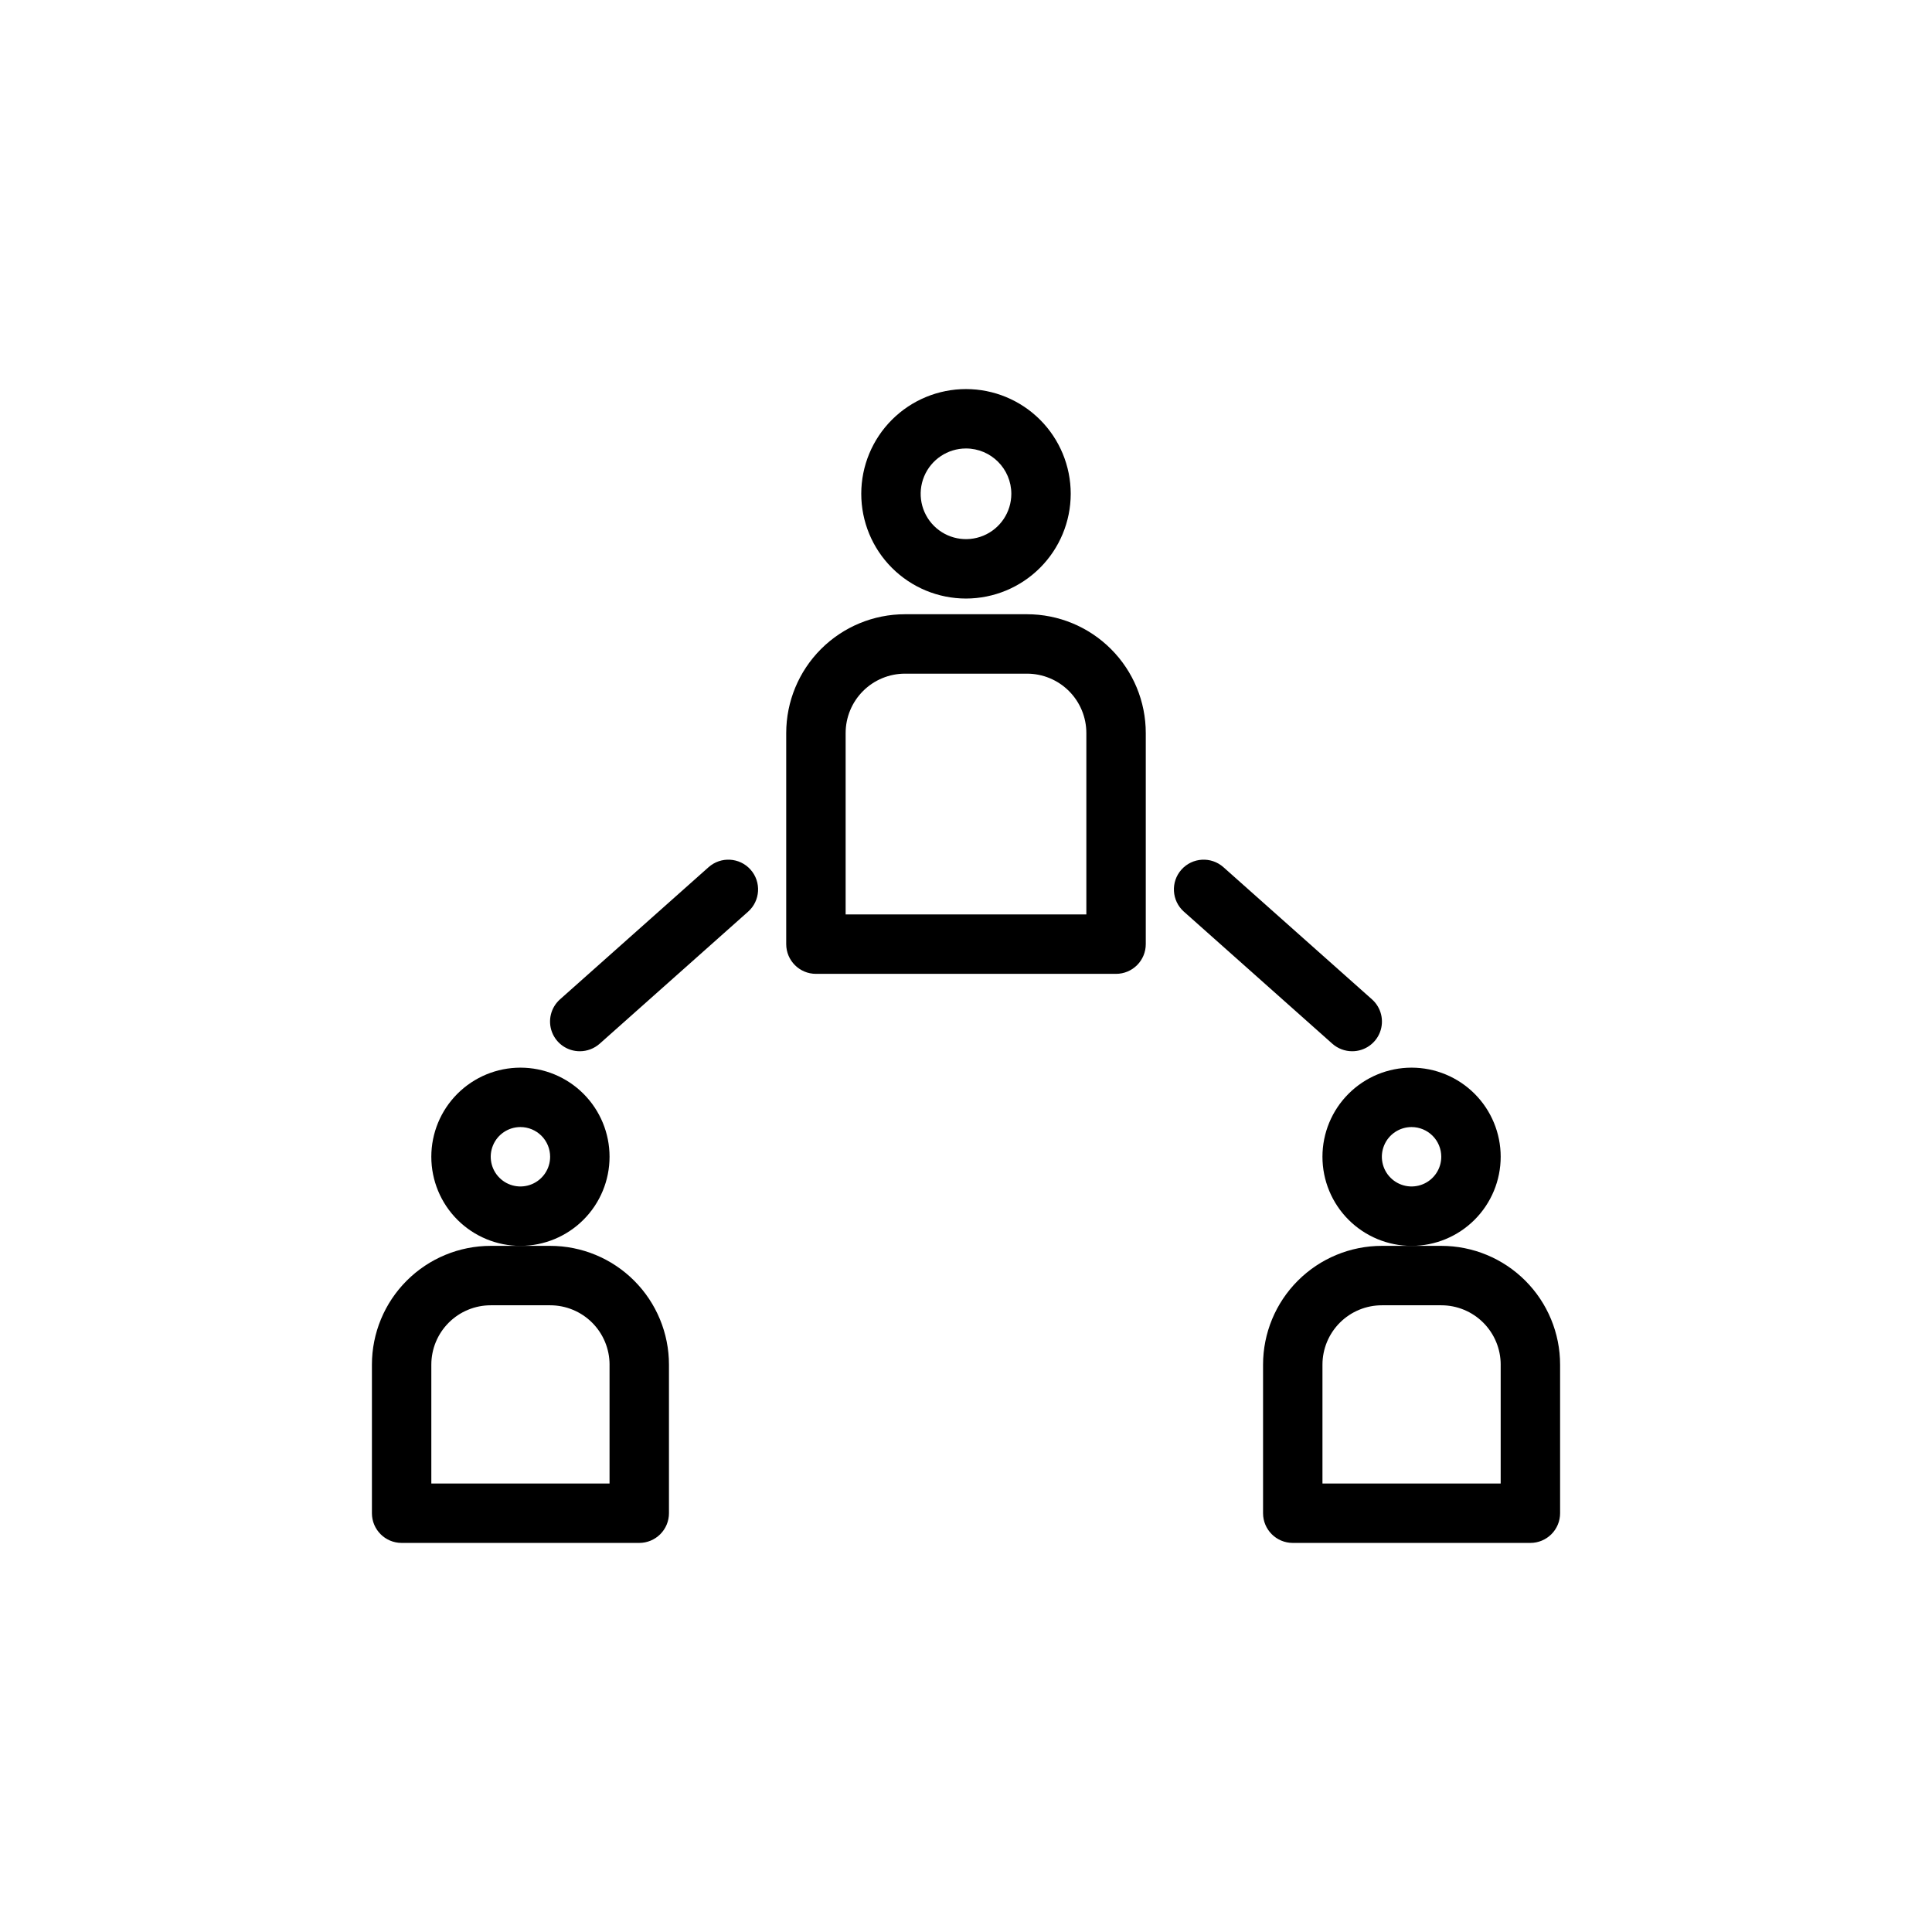 <?xml version="1.0" encoding="UTF-8"?>
<!-- Uploaded to: ICON Repo, www.iconrepo.com, Generator: ICON Repo Mixer Tools -->
<svg fill="#000000" width="800px" height="800px" version="1.1" viewBox="144 144 512 512" xmlns="http://www.w3.org/2000/svg">
 <g>
  <path d="m439.77 402.08h-79.539c-4.348 0-7.875-3.527-7.875-7.875v-55.938c0-8.352 3.32-16.359 9.223-22.266 5.906-5.906 13.914-9.223 22.266-9.223h32.309c8.352 0 16.359 3.316 22.266 9.223s9.223 13.914 9.223 22.266v55.938c0 2.09-0.828 4.09-2.305 5.566-1.477 1.477-3.481 2.309-5.566 2.309zm-71.668-15.742h63.793v-48.07c0-4.176-1.656-8.18-4.609-11.133-2.953-2.953-6.957-4.609-11.133-4.609h-32.309c-4.176 0-8.18 1.656-11.133 4.609-2.949 2.953-4.609 6.957-4.609 11.133z"/>
  <path d="m400 302.62c-7.363 0-14.426-2.926-19.629-8.133-5.207-5.203-8.129-12.266-8.129-19.629s2.926-14.422 8.137-19.629c5.207-5.203 12.27-8.125 19.629-8.121 7.363 0 14.422 2.93 19.629 8.137 5.203 5.211 8.121 12.273 8.117 19.633-0.012 7.359-2.941 14.41-8.145 19.609s-12.254 8.125-19.609 8.133zm0-39.77c-4.859 0-9.238 2.926-11.098 7.414-1.859 4.484-0.836 9.652 2.598 13.09 3.43 3.434 8.594 4.465 13.086 2.613 4.488-1.855 7.418-6.231 7.426-11.09 0-6.637-5.375-12.02-12.012-12.027z"/>
  <path d="m549.57 552.89h-62.977c-4.348 0-7.871-3.527-7.871-7.875v-39.359c0-8.352 3.316-16.359 9.223-22.266s13.914-9.223 22.266-9.223h15.742c8.352 0 16.363 3.316 22.266 9.223 5.906 5.906 9.223 13.914 9.223 22.266v39.359c0 2.09-0.828 4.09-2.305 5.566-1.477 1.477-3.477 2.309-5.566 2.309zm-55.105-15.742h47.23v-31.488l0.004-0.004c0-4.176-1.66-8.18-4.613-11.133-2.949-2.953-6.957-4.609-11.133-4.609h-15.742c-4.176 0-8.18 1.656-11.133 4.609-2.953 2.953-4.613 6.957-4.613 11.133z"/>
  <path d="m518.08 474.17c-6.262 0-12.27-2.488-16.699-6.918-4.43-4.426-6.918-10.434-6.918-16.699 0-6.262 2.488-12.27 6.918-16.695 4.43-4.43 10.438-6.918 16.699-6.918 6.266 0 12.27 2.488 16.699 6.918 4.43 4.426 6.918 10.434 6.918 16.695 0 6.266-2.488 12.273-6.918 16.699-4.43 4.43-10.434 6.918-16.699 6.918zm0-31.488c-3.184 0-6.055 1.918-7.273 4.859-1.219 2.941-0.543 6.328 1.707 8.578 2.254 2.254 5.637 2.926 8.578 1.707s4.859-4.086 4.859-7.273c0-2.086-0.828-4.09-2.305-5.566-1.477-1.473-3.477-2.305-5.566-2.305z"/>
  <path d="m313.41 552.89h-62.977c-4.348 0-7.871-3.527-7.871-7.875v-39.359c0-8.352 3.316-16.359 9.223-22.266s13.914-9.223 22.266-9.223h15.742c8.352 0 16.363 3.316 22.266 9.223 5.906 5.906 9.223 13.914 9.223 22.266v39.359c0 2.09-0.828 4.09-2.305 5.566-1.477 1.477-3.481 2.309-5.566 2.309zm-55.105-15.742h47.23v-31.488l0.004-0.004c0-4.176-1.66-8.18-4.613-11.133-2.953-2.953-6.957-4.609-11.133-4.609h-15.742c-4.176 0-8.18 1.656-11.133 4.609-2.953 2.953-4.613 6.957-4.613 11.133z"/>
  <path d="m281.92 474.17c-6.262 0-12.27-2.488-16.699-6.918-4.43-4.426-6.918-10.434-6.918-16.699 0-6.262 2.488-12.27 6.918-16.695 4.43-4.43 10.438-6.918 16.699-6.918s12.27 2.488 16.699 6.918c4.43 4.426 6.918 10.434 6.918 16.695 0 6.266-2.488 12.273-6.918 16.699-4.43 4.43-10.438 6.918-16.699 6.918zm0-31.488c-3.184 0-6.055 1.918-7.273 4.859-1.219 2.941-0.543 6.328 1.707 8.578 2.25 2.254 5.637 2.926 8.578 1.707 2.941-1.219 4.859-4.086 4.859-7.273 0-2.086-0.828-4.09-2.305-5.566-1.477-1.473-3.477-2.305-5.566-2.305z"/>
  <path d="m297.66 422.59c-3.273 0.008-6.211-2.008-7.375-5.066-1.168-3.059-0.316-6.519 2.129-8.691l39.359-35.016h0.004c3.25-2.894 8.234-2.606 11.129 0.645 2.894 3.254 2.606 8.234-0.645 11.133l-39.359 35.016c-1.449 1.273-3.312 1.98-5.242 1.98z"/>
  <path d="m502.34 422.59c-1.93 0-3.797-0.707-5.242-1.98l-39.359-35.016h-0.004c-3.25-2.898-3.539-7.879-0.645-11.133 2.894-3.25 7.879-3.539 11.133-0.645l39.359 35.016c2.449 2.172 3.297 5.633 2.133 8.691-1.168 3.059-4.102 5.074-7.375 5.066z"/>
 </g>
</svg>